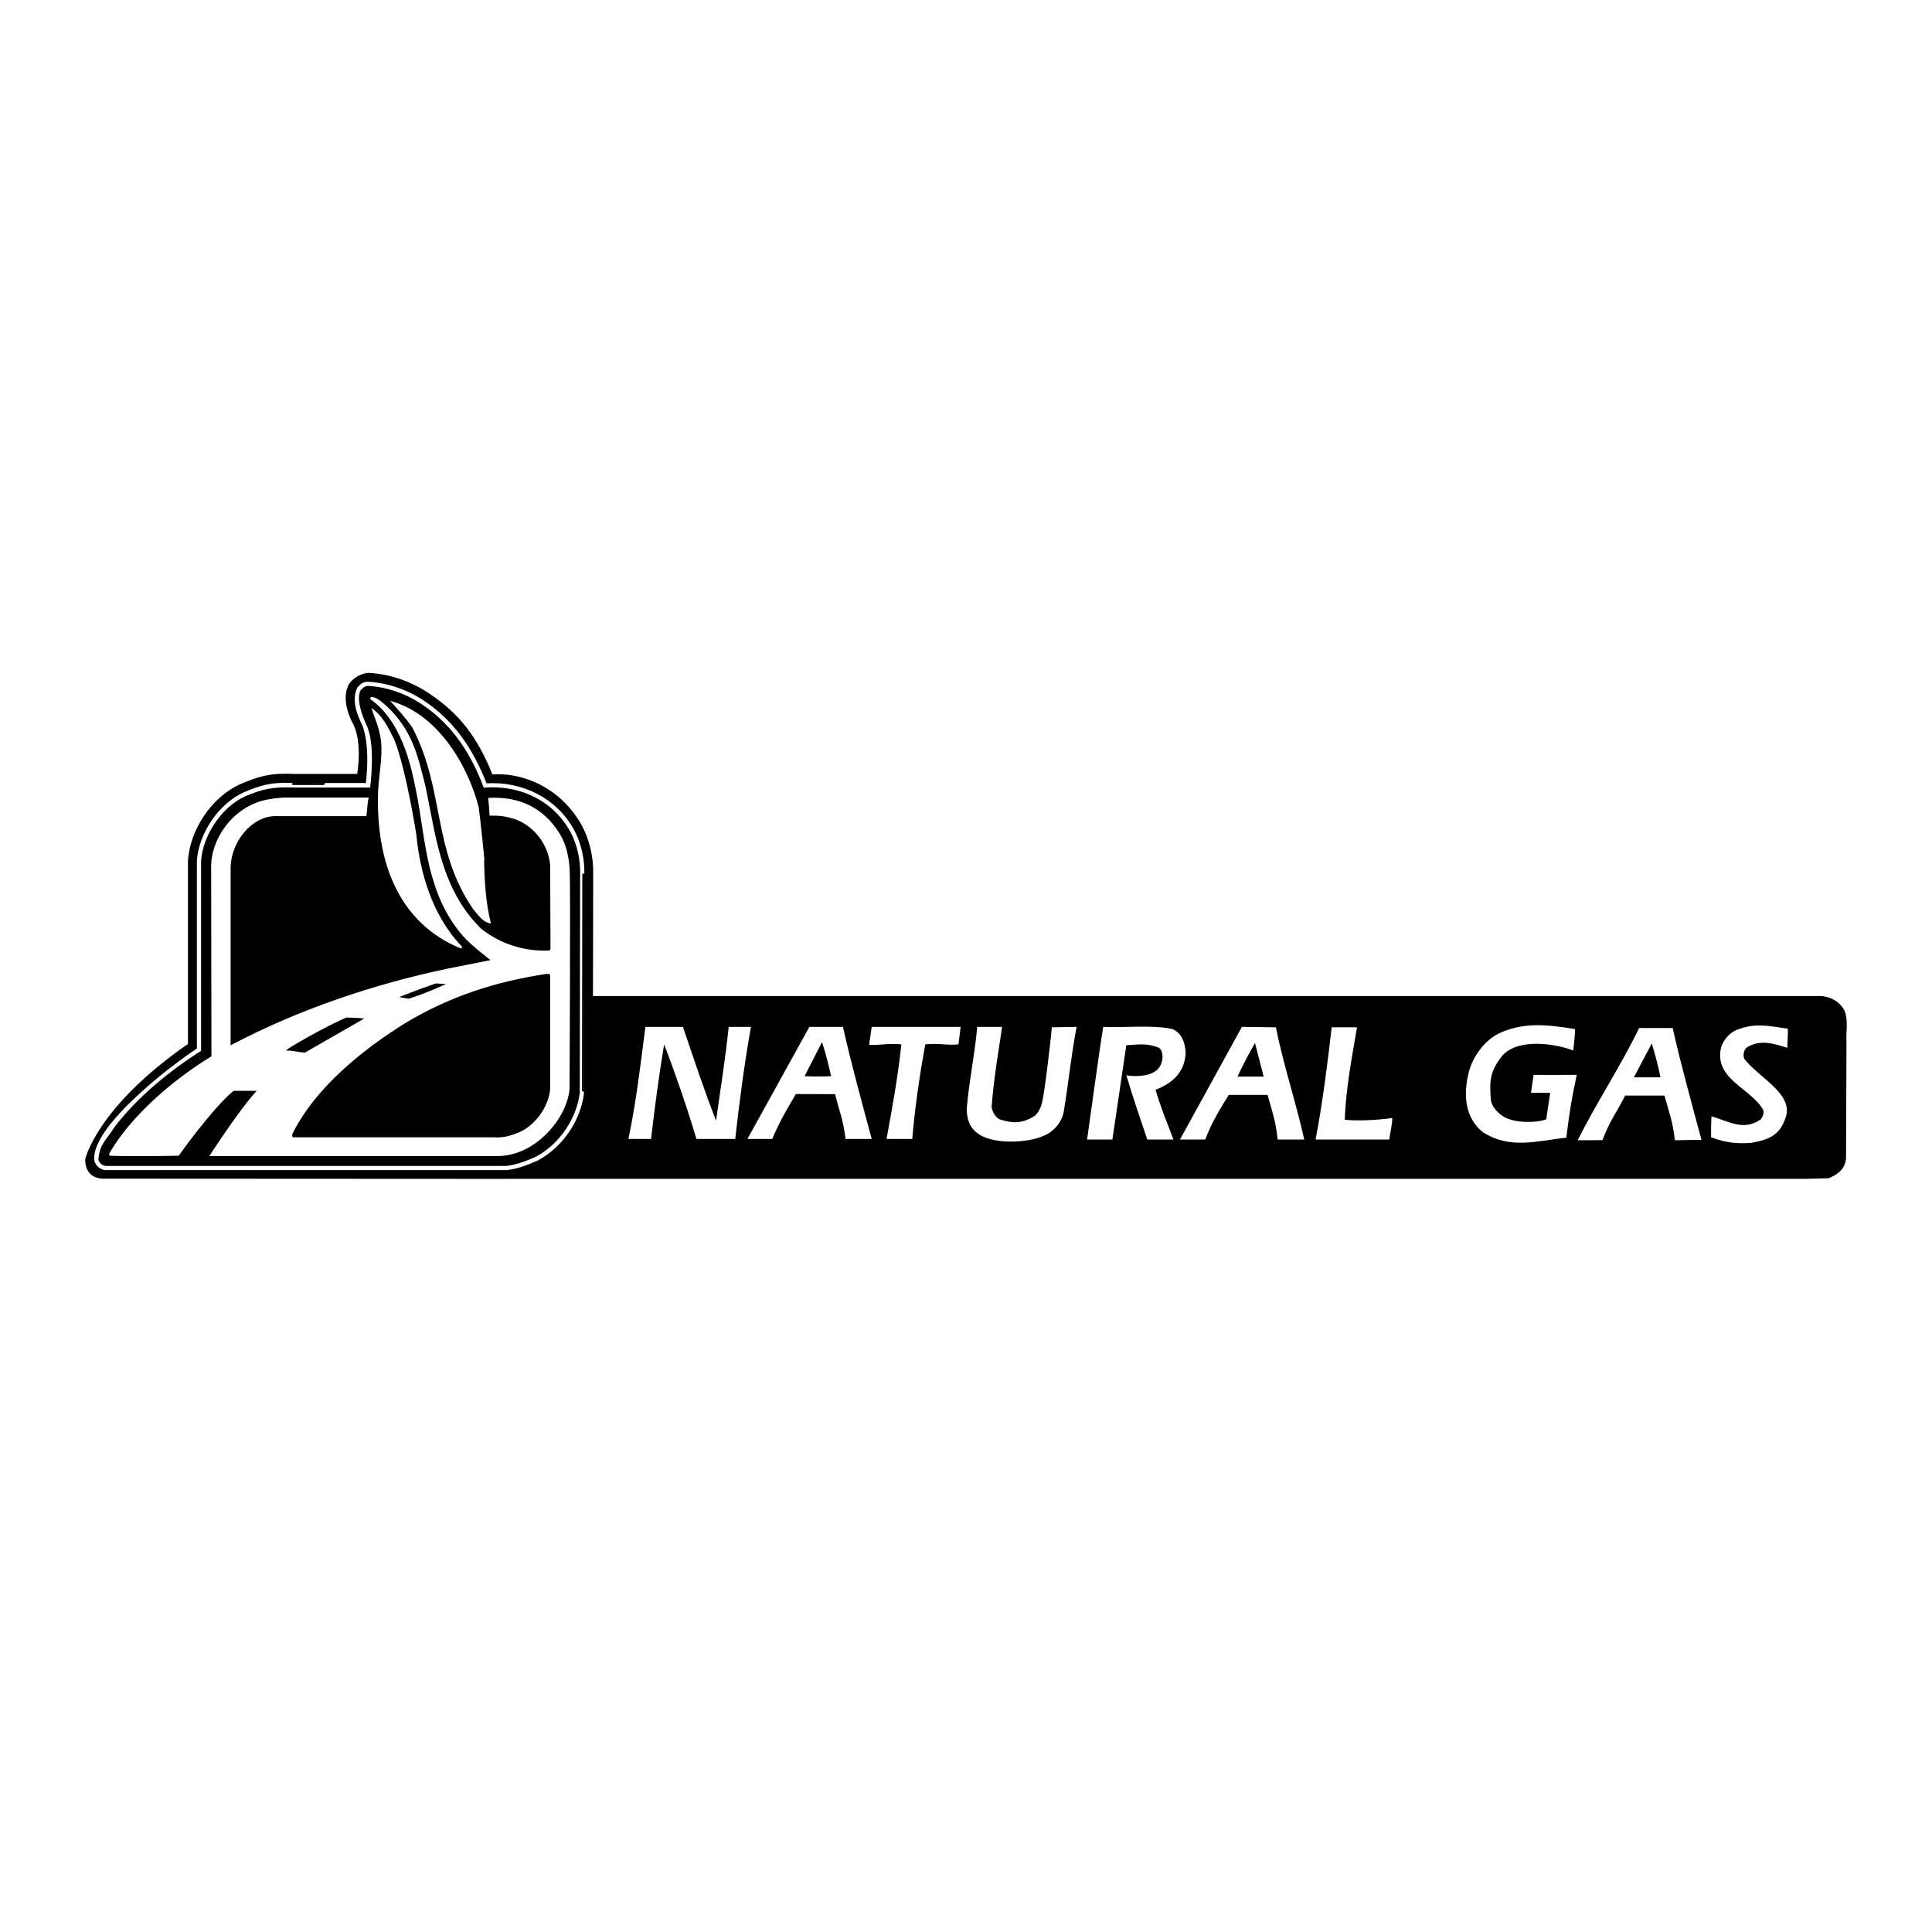 <?xml version="1.0" encoding="utf-8"?>
<!-- Generator: Adobe Illustrator 13.0.0, SVG Export Plug-In . SVG Version: 6.00 Build 14948)  -->
<!DOCTYPE svg PUBLIC "-//W3C//DTD SVG 1.0//EN" "http://www.w3.org/TR/2001/REC-SVG-20010904/DTD/svg10.dtd">
<svg version="1.0" id="Layer_1" xmlns="http://www.w3.org/2000/svg" xmlns:xlink="http://www.w3.org/1999/xlink" x="0px" y="0px"
	 width="192.756px" height="192.756px" viewBox="0 0 192.756 192.756" enable-background="new 0 0 192.756 192.756"
	 xml:space="preserve">
<g>
	<polygon fill-rule="evenodd" clip-rule="evenodd" fill="#FFFFFF" points="0,0 192.756,0 192.756,192.756 0,192.756 0,0 	"/>
	<path fill-rule="evenodd" clip-rule="evenodd" d="M183.92,100.635c-0.921-1.363-2.436-1.262-2.436-1.262H59.161l0.022-12.192
		c0.043-1.654-0.386-3.465-1.148-4.845c-1.925-3.473-5.507-5.289-8.906-5.071c-1.522-3.779-3.313-6.07-6.318-8.084
		c-1.856-1.237-3.963-1.947-6.097-2.054c-1.223,0.163-1.809,1.005-1.809,1.005s-1.048,1.223,0.182,3.83
		c0.114,0.242,1.075,1.549,0.556,5.251h-6.438c-2.415-0.117-3.639,0.35-5.247,1.029c-2.781,1.236-5.03,4.517-5.204,7.677v18.235
		c-9.096,6.305-10.245,11.475-10.245,11.475s-0.191,1.848,1.702,1.967l40.453,0.021c0.015-0.002,0.031-0.004,0.046-0.006h129.555
		l2.176-0.057c0.957-0.391,1.652-0.957,1.74-2l0.043-11.658C184.138,103.158,184.485,101.549,183.92,100.635L183.92,100.635z"/>
	<path fill-rule="evenodd" clip-rule="evenodd" fill="#FFFFFF" d="M157.14,102.67c0,0.697-0.087,1.307-0.174,2.133
		c-2.001-0.74-5.438-1.174-7.004,0.436c-1.262,1.521-1.392,2.521-1.218,4.48c0.087,0.826,1.001,1.695,1.87,1.957
		c1.045,0.348,2.697,0.348,3.654,0l0.392-2.641l-1.914-0.014l0.262-1.783c0.427,0.008,2.856,0.008,4.307,0
		c-0.522,2.393-0.74,3.828-1.045,6.266c-2.827,0.303-5.611,1.217-8.352-0.566c-1.74-1.393-1.915-3.697-1.436-5.699
		c0.304-1.609,1.609-3.566,3.35-4.264C152.225,101.975,154.399,102.236,157.14,102.67L157.14,102.67z"/>
	<path fill-rule="evenodd" clip-rule="evenodd" fill="#FFFFFF" d="M178.369,102.627c0.044,0.609-0.043,1.045-0.043,1.914
		c-1.262-0.391-2.741-0.912-4.09,0c-0.261,0.262-0.348,0.697-0.218,1.088c1.436,1.871,4.829,3.438,4.177,5.742
		c-0.565,1.828-1.566,2.307-3.48,2.654c-1.262,0.086-2.437,0.043-4.002-0.566c0-0.826,0-1.479,0.043-2.088
		c1.653,0.479,3.22,1.523,4.916,0.305c0.262-0.391,0.305-0.566,0.262-0.914l-0.349-0.521c-1.479-1.826-4.394-2.783-3.915-5.525
		c0.131-0.826,0.913-1.783,1.827-2.045C175.324,102.018,176.629,102.41,178.369,102.627L178.369,102.627z"/>
	<path fill-rule="evenodd" clip-rule="evenodd" fill="#FFFFFF" d="M68.134,102.453c1.131,3.307,2.175,6.482,3.307,9.354
		c0.479-3.438,0.914-6.047,1.262-9.354h2.218c-0.653,3.697-1.131,7.309-1.566,11.18h-3.872c-0.957-3.219-2.088-6.48-3.219-9.439
		c-0.479,2.828-0.957,6.352-1.305,9.439c-0.652,0-2.262-0.004-2.262-0.004c0.783-3.74,1.175-7.174,1.696-11.176H68.134
		L68.134,102.453z"/>
	<path fill-rule="evenodd" clip-rule="evenodd" fill="#FFFFFF" d="M84.1,102.453c0.827,3.654,1.827,7.309,2.871,11.18h-2.61
		c-0.261-2.045-0.565-2.555-1.044-4.469c-1.392,0-3.002-0.012-3.915-0.012c-0.914,1.566-1.653,2.785-2.35,4.48h-2.479l6.178-11.18
		H84.1L84.1,102.453z"/>
	<path fill-rule="evenodd" clip-rule="evenodd" fill="#FFFFFF" d="M95.628,104.193c-1.088,0.131-1.784-0.131-3.307,0
		c-0.565,3.002-1.044,6.352-1.305,9.439H88.45c0.565-3.088,1.131-6.133,1.479-9.439c-1.479-0.131-2.175,0.131-3.219,0.043
		l0.261-1.783h8.875L95.628,104.193L95.628,104.193z"/>
	<path fill-rule="evenodd" clip-rule="evenodd" fill="#FFFFFF" d="M99.978,102.453c-0.392,2.74-0.826,5.047-1.044,8.004
		c0.044,0.35,0.305,0.957,0.783,1.219c1.262,0.391,2.219,0.479,3.523-0.348c0.352-0.301,0.567-0.75,0.713-1.26
		c0.233-0.818,0.896-6.311,0.983-7.572l2.479-0.043c-0.564,2.959-0.739,5.09-1.261,8.309c-0.131,1.088-0.957,2.133-2.045,2.566
		c-1.522,0.697-5.221,0.957-6.743-0.391c-0.827-0.695-0.914-1.697-0.914-2.35c0.261-2.957,0.827-5.525,1.044-8.135H99.978
		L99.978,102.453z"/>
	<path fill-rule="evenodd" clip-rule="evenodd" fill="#FFFFFF" d="M116.987,102.67c0.957,0.436,1.262,1.393,1.305,2.393
		c-0.087,1.871-1.262,3.002-3.002,3.656c0.436,1.564,1.175,3.361,1.784,4.971h-2.61c-0.783-2.35-1.392-4.059-2.088-6.408
		c0.739,0.131,2.219,0.176,3.045-0.521c0.349-0.305,0.522-0.74,0.565-1.262c0-0.305-0.043-0.738-0.348-0.957
		c-1.262-0.521-2.132-0.305-3.263-0.26l-1.393,9.408h-2.522c0.217-1.479,1.261-9.191,1.609-11.236
		C112.463,102.541,114.942,102.236,116.987,102.67L116.987,102.67z"/>
	<path fill-rule="evenodd" clip-rule="evenodd" fill="#FFFFFF" d="M127.297,102.496c0.74,3.742,2.002,7.453,2.828,11.193h-2.653
		c-0.218-2.002-0.522-2.666-1.001-4.449h-3.872c-0.826,1.305-1.739,2.797-2.349,4.449h-2.523l6.178-11.236L127.297,102.496
		L127.297,102.496z"/>
	<path fill-rule="evenodd" clip-rule="evenodd" fill="#FFFFFF" d="M135.389,102.496c-0.479,2.828-1.131,6.178-1.218,9.223
		c1.218,0.131,3.219,0.045,4.741-0.174c0,0.609-0.217,1.449-0.304,2.145h-7.353c0.696-3.611,1.175-7.451,1.609-11.193H135.389
		L135.389,102.496z"/>
	<path fill-rule="evenodd" clip-rule="evenodd" fill="#FFFFFF" d="M166.885,102.568c0.826,3.699,1.87,7.41,2.871,11.152
		l-2.653,0.043c-0.218-1.869-0.522-2.631-1.044-4.459h-3.916c-0.957,1.871-1.522,2.49-2.262,4.447l-2.479,0.012
		c1.827-3.654,4.35-7.496,6.134-11.195H166.885L166.885,102.568z"/>
	<path fill-rule="evenodd" clip-rule="evenodd" d="M82.925,107.369c-0.827,0.043-1.784,0.043-2.653,0l1.74-3.393
		C82.403,105.107,82.708,106.455,82.925,107.369L82.925,107.369z"/>
	<path fill-rule="evenodd" clip-rule="evenodd" d="M123.469,107.412c0.392-0.869,1.131-2.305,1.74-3.35l0.87,3.35H123.469
		L123.469,107.412z"/>
	<path fill-rule="evenodd" clip-rule="evenodd" d="M165.666,107.484h-2.653l1.784-3.377
		C165.145,105.238,165.492,106.572,165.666,107.484L165.666,107.484z"/>
	
		<path fill-rule="evenodd" clip-rule="evenodd" fill="#FFFFFF" stroke="#FFFFFF" stroke-width="0.403" stroke-miterlimit="2.613" d="
		M57.083,82.863c-1.688-3.046-5.001-4.758-8.673-4.501c-1.459-3.785-3.434-6.419-6.206-8.277c-1.69-1.127-3.637-1.772-5.574-1.87
		c-0.504,0.082-0.583,0.274-0.797,0.489c-0.751,1.387,0.468,3.442,0.519,3.64c0.008,0.032,0.834,1.839,0.333,5.975
		c-1.003,0.004-7.542,0-7.532,0c-2.19-0.106-3.255,0.286-4.752,0.919c-2.395,1.063-4.408,3.996-4.557,6.686v18.803
		c-2.489,1.586-10.415,7.662-10.245,10.934l-0.002,0.031l0.006,0.029c0.091,0.455,0.49,0.736,0.845,0.816l0.023,0.004h0.024h40.013
		h0.013h0.013c1.112-0.135,1.917-0.459,3.032-0.941c2.39-1.277,4.155-3.836,4.495-6.518l0.002-0.012v-0.016
		c0,0,0.034-21.908,0.034-21.902C58.134,85.684,57.756,84.08,57.083,82.863L57.083,82.863z"/>
	<path fill-rule="evenodd" clip-rule="evenodd" d="M56.894,82.969c-1.733-3.125-5.062-4.688-8.628-4.382
		c-1.223-3.227-2.989-6.182-6.182-8.322c-1.529-1.019-3.397-1.732-5.435-1.834c-0.306,0.068-0.442,0.204-0.646,0.408
		c-0.543,0.883,0.219,2.781,0.578,3.533c0.929,1.943,0.346,6.201,0.346,6.201h-7.676c-2.106-0.102-3.234,0.219-4.762,0.864
		c-2.446,1.086-4.292,4.042-4.428,6.487v18.92c-3.057,1.936-6.305,4.551-8.615,7.574c-0.849,1.359-1.495,1.664-1.63,3.262
		c0.068,0.338,0.374,0.576,0.679,0.645h40.013c1.121-0.135,1.936-0.475,2.955-0.918c2.479-1.324,4.076-3.939,4.382-6.352
		l0.034-21.908C57.912,85.856,57.606,84.259,56.894,82.969L56.894,82.969z"/>
	<path fill-rule="evenodd" clip-rule="evenodd" fill="#FFFFFF" d="M48.843,81.373c1.121,0,1.529,0.034,2.684,0.407
		c1.8,0.713,3.193,2.514,3.363,4.552l0.034,8.322l-0.067,0.17c-2.412,0.136-4.857-0.578-6.862-2.174
		c-4.042-3.974-4.518-9.34-5.537-14.164c-0.781-3.125-1.325-5.672-3.94-8.084c-0.442-0.374-0.883-0.815-1.46-0.883
		c-0.102,0.034-0.136,0.169-0.102,0.238c3.091,2.208,4.042,6.454,4.62,9.477c0.917,4.688,0.951,9.918,4.62,14.164
		c0.883,0.985,2.745,2.391,2.745,2.391l-4.375,0.87c-7.235,1.528-14.732,4.028-21.559,7.63v-17.82
		c0.119-2.649,2.181-4.993,4.372-5.044h9.171c0.102-0.51,0.061-1.111,0.238-1.851h-8.56c-1.019,0.068-1.97,0.238-2.649,0.509
		c-2.616,0.985-4.446,3.668-4.514,6.25l0.031,19.055c-3.906,2.377-7.949,5.91-10.088,9.512C10.97,115,10.8,115.17,10.97,115.305
		c2.242,0.102,6.861,0,6.861,0s3.329-4.703,5.469-6.471h2.31c-1.707,1.828-4.722,6.506-4.722,6.506h28.634
		c3.94,0.066,7.099-3.873,7.303-6.727c0,0,0.105-20.153,0.015-21.769c-0.073-1.314-0.314-2.544-1-3.671
		c-1.665-2.65-4.076-3.736-7.133-3.567C48.707,79.606,48.816,80.638,48.843,81.373L48.843,81.373z"/>
	<path fill-rule="evenodd" clip-rule="evenodd" fill="#FFFFFF" d="M47.756,80.523c0.217,1.515,0.577,5.265,0.577,5.265H48.3
		c0.034,2.14,0.169,4.314,0.679,6.352c-0.849-0.136-1.257-0.849-1.766-1.427c-4.11-5.978-2.819-11.854-6.046-18.07
		c-0.543-0.883-2.242-2.717-2.242-2.717C43.646,71.182,46.669,76.311,47.756,80.523L47.756,80.523z"/>
	<path fill-rule="evenodd" clip-rule="evenodd" fill="#FFFFFF" d="M39.366,73.866c1.155,2.921,2.174,9.409,2.174,9.409
		c0.34,3.601,1.495,7.982,4.552,11.175c-0.034,0.102,0.061,0.244-0.204,0.136c-3.479-1.428-8.288-5.152-8.186-15.047
		c0.021-1.994,0.51-3.838,0.306-5.672c-0.204-1.393-0.543-1.97-0.951-3.227C38.177,71.386,38.755,72.609,39.366,73.866
		L39.366,73.866z"/>
	<path fill-rule="evenodd" clip-rule="evenodd" d="M54.889,97.371v11.344c-0.169,1.699-1.529,3.703-3.329,4.348
		c-0.578,0.238-1.427,0.477-2.276,0.408H29.244c-0.136-0.068-0.102-0.305-0.034-0.408c2.275-4.584,7.065-8.424,11.311-11.039
		c4.483-2.682,9.036-4.109,13.995-4.856C54.685,97.201,54.889,97.064,54.889,97.371L54.889,97.371z"/>
	<path fill-rule="evenodd" clip-rule="evenodd" d="M36.343,101.617l-5.911,3.396c-0.577,0-1.168-0.219-1.854-0.197
		c-0.38,0.012,4.232-2.588,5.998-3.301C35.324,101.549,35.582,101.541,36.343,101.617L36.343,101.617z"/>
	<path fill-rule="evenodd" clip-rule="evenodd" d="M44.507,98.174c0,0-2.094,0.979-3.752,1.469l-0.924-0.164
		c0,0,1.958-0.789,3.644-1.359L44.507,98.174L44.507,98.174z"/>
</g>
</svg>
